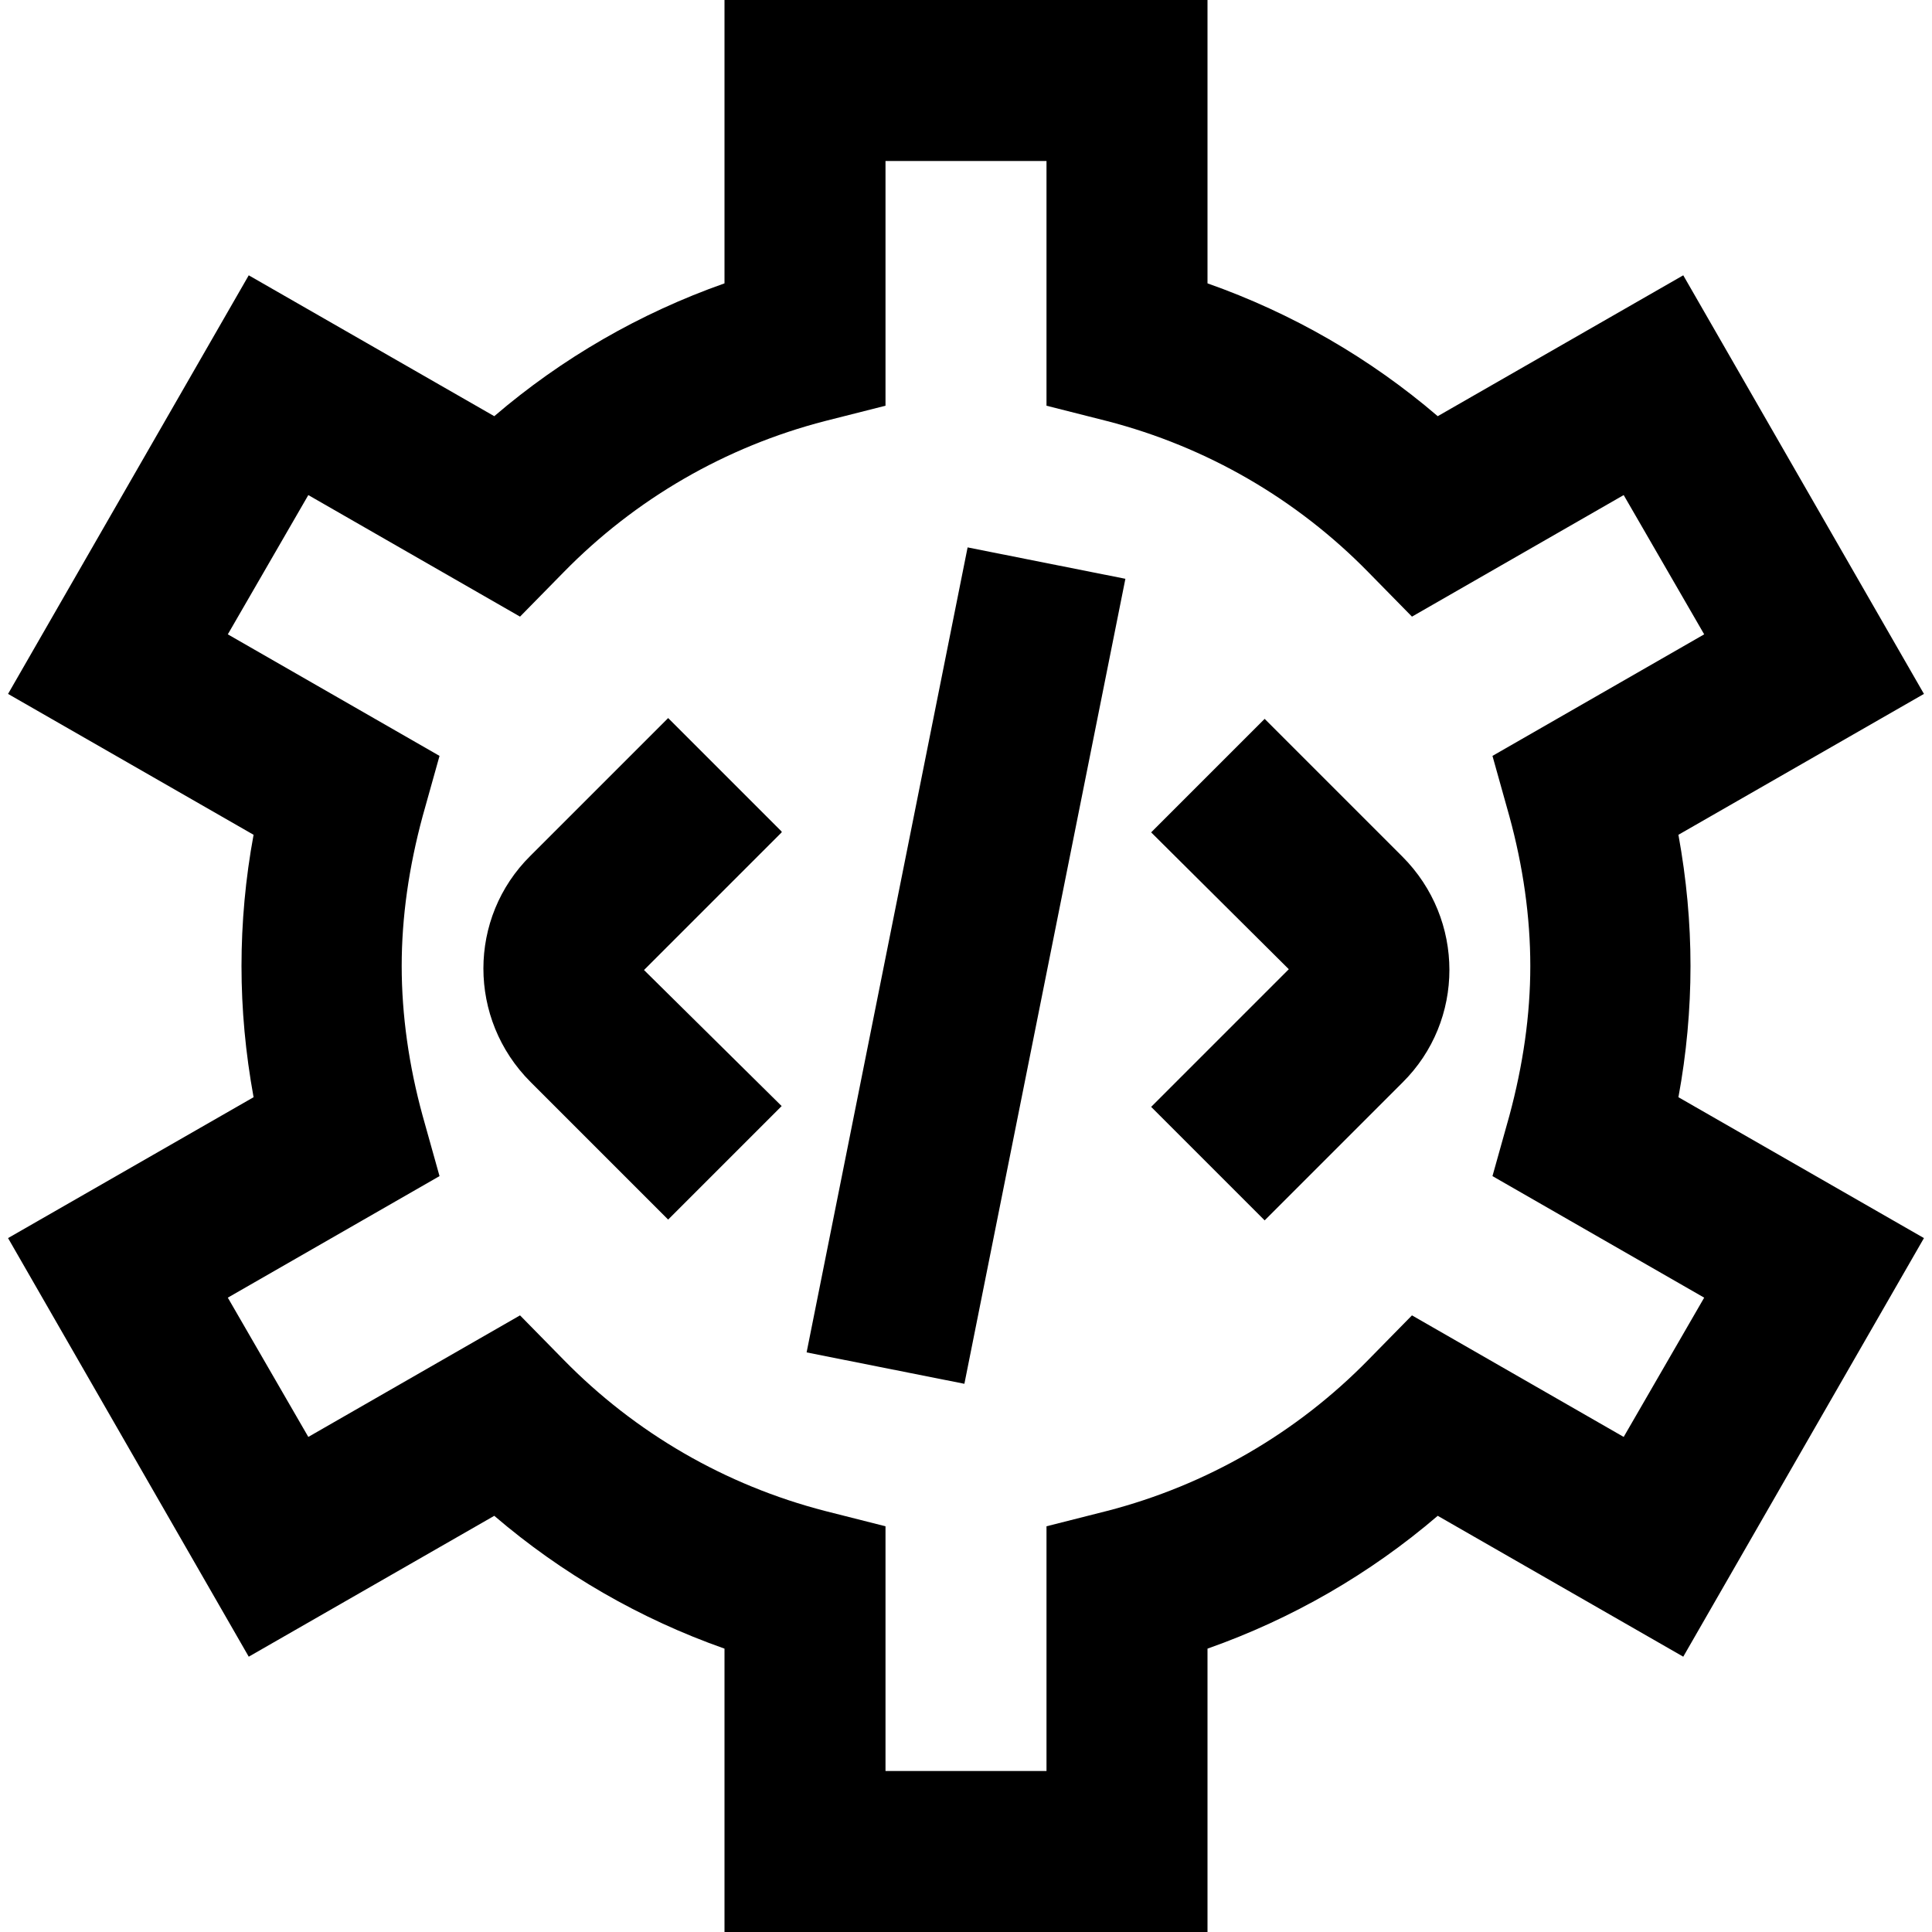 <svg xmlns:xlink="http://www.w3.org/1999/xlink" xmlns="http://www.w3.org/2000/svg" id="Layer_1" data-name="Layer 1" viewBox="0 0 24 24" width="512" height="512"><path d="M21,12c0-.54-.05-1.08-.15-1.63l3.05-1.75-2.99-5.2-3.05,1.75c-.84-.72-1.81-1.28-2.86-1.65V0h-6V3.52c-1.05,.37-2.02,.93-2.86,1.65l-3.05-1.75L.1,8.62l3.05,1.75c-.1,.54-.15,1.09-.15,1.63s.05,1.08,.15,1.63L.1,15.38l2.99,5.2,3.05-1.75c.84,.72,1.81,1.28,2.86,1.65v3.52h6v-3.52c1.05-.37,2.02-.93,2.86-1.65l3.05,1.75,2.99-5.2-3.05-1.75c.1-.54,.15-1.09,.15-1.63Zm.17,4.12l-1,1.73-2.63-1.51-.54,.55c-.89,.91-2.01,1.56-3.25,1.88l-.75,.19v3.04h-2v-3.04l-.75-.19c-1.24-.32-2.36-.97-3.25-1.88l-.54-.55-2.63,1.51-1-1.73,2.63-1.51-.21-.75c-.17-.62-.26-1.25-.26-1.86s.09-1.23,.26-1.86l.21-.75-2.63-1.51,1-1.73,2.63,1.51,.54-.55c.89-.91,2.01-1.56,3.25-1.88l.75-.19V2h2v3.04l.75,.19c1.24,.32,2.36,.97,3.25,1.88l.54,.55,2.63-1.51,1,1.73-2.63,1.51,.21,.75c.17,.62,.26,1.25,.26,1.86s-.09,1.23-.26,1.86l-.21,.75,2.63,1.51ZM12.02,6.8l1.96,.39-2,10-1.96-.39,2-10Zm-2.31,3.54l-1.71,1.71,1.71,1.69-1.41,1.41-1.71-1.71c-.78-.78-.78-2.04,0-2.81l1.71-1.71,1.41,1.41Zm7.71,.3c.78,.78,.78,2.04,0,2.81l-1.71,1.71-1.41-1.41,1.71-1.71-1.71-1.7,1.41-1.41,1.71,1.71Z"></path></svg>